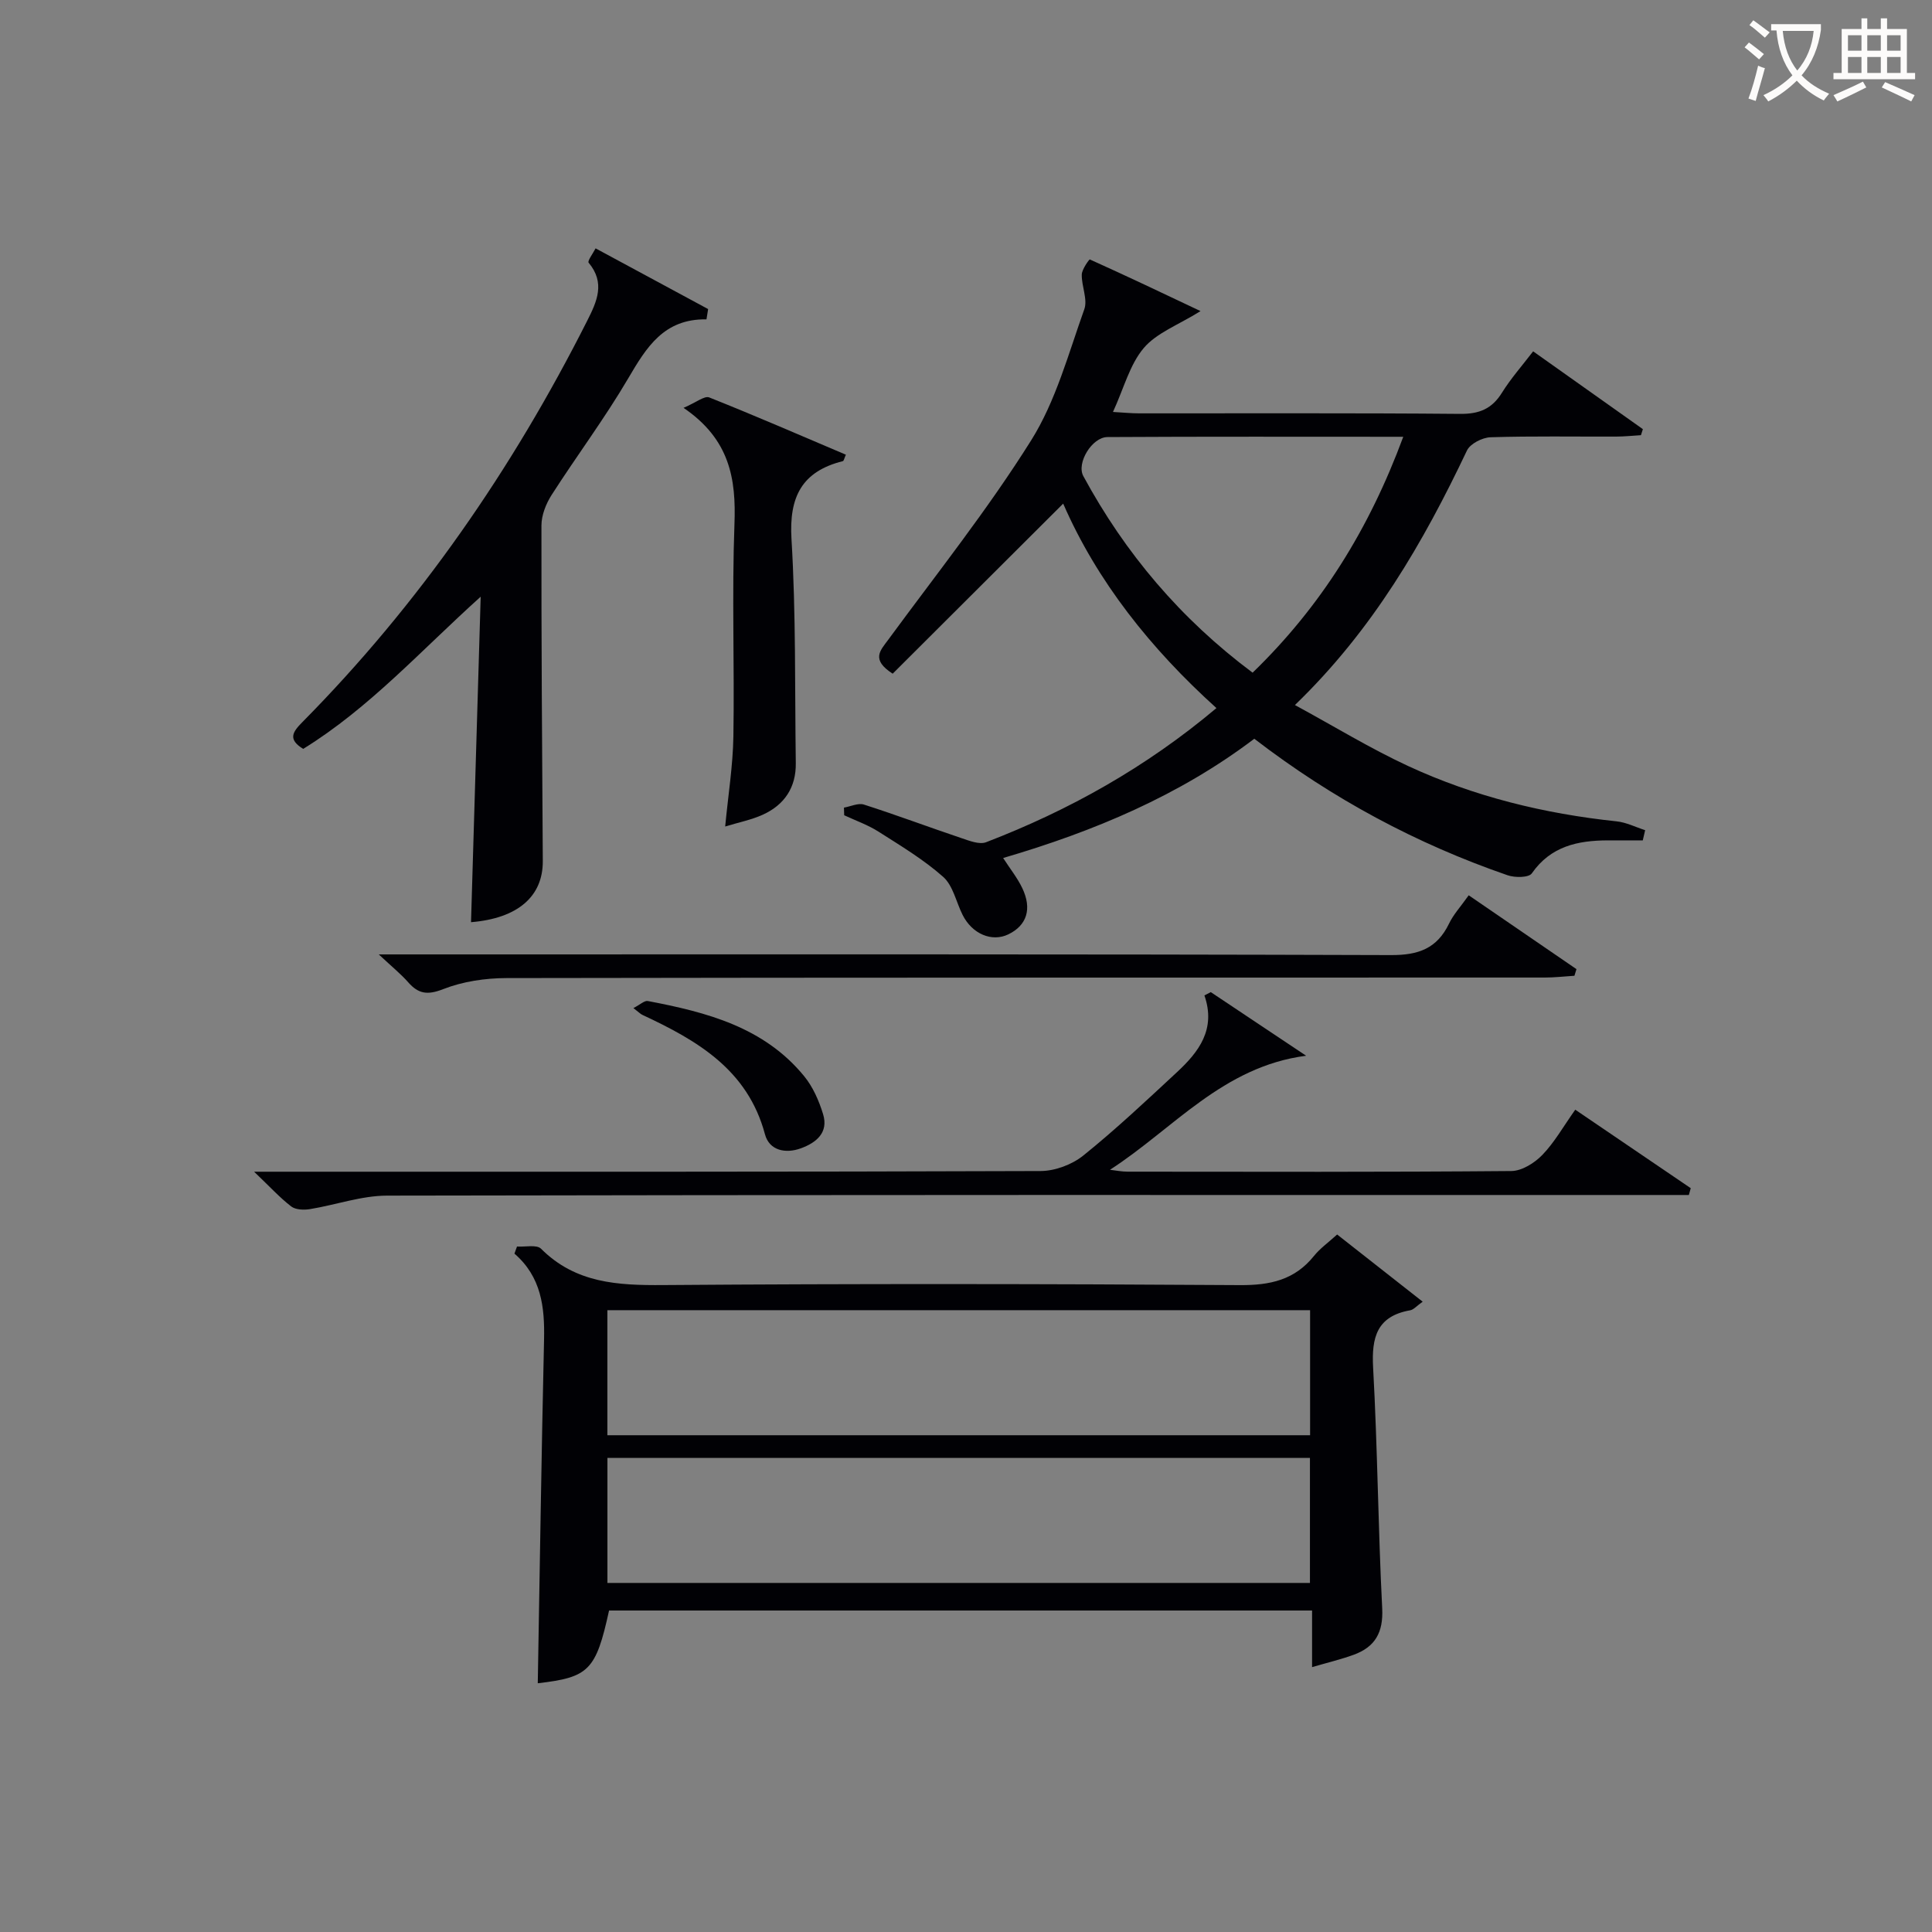 <svg enable-background="new 0 0 400 400" viewBox="0 0 400 400" xmlns="http://www.w3.org/2000/svg"><rect x="0" y="0" width="400" height="400" fill="#808080" stroke="none"/><g fill="#010105"><path d="m174.73 167.21c1.39-.24 2.95-1.01 4.14-.63 6.78 2.17 13.45 4.68 20.2 6.95 1.64.55 3.71 1.38 5.1.84 17.17-6.61 33.06-15.47 47.68-27.77-13.64-12.32-24.72-26.25-31.73-42.33-11.83 11.8-23.65 23.59-35.3 35.21-4.56-2.94-2.56-4.8-.92-7.03 10.02-13.65 20.61-26.96 29.59-41.28 5.11-8.15 7.71-17.93 11-27.13.74-2.06-.58-4.79-.52-7.2.03-1.11 1.56-3.17 1.66-3.13 7.62 3.43 15.17 7.02 22.93 10.7-4.62 2.88-9.1 4.5-11.77 7.66-2.89 3.42-4.09 8.27-6.36 13.22 2.01.11 3.71.29 5.41.29 22.16.02 44.33-.09 66.49.11 3.94.03 6.56-1.04 8.64-4.39 1.83-2.94 4.16-5.57 6.45-8.56 7.72 5.47 15.22 10.79 22.72 16.11-.13.42-.27.84-.4 1.25-1.71.1-3.43.29-5.14.29-8.66.03-17.33-.13-25.99.14-1.7.05-4.22 1.33-4.89 2.74-9.04 19.03-19.46 37.11-35.62 52.7 8.14 4.42 15.59 8.99 23.47 12.64 13.65 6.32 28.14 9.86 43.12 11.44 2.02.21 3.95 1.2 5.92 1.83-.16.7-.32 1.41-.49 2.11-2.41 0-4.81-.01-7.22 0-6.22.02-11.83 1.19-15.76 6.84-.62.89-3.51.91-5.02.38-18.85-6.51-36.23-15.81-52.43-28.26-15.5 11.74-33.13 19.16-52 24.69 1.41 2.19 2.93 4.08 3.95 6.21 2.08 4.33.95 7.75-2.88 9.6-3.41 1.64-7.49-.08-9.47-4.04-1.33-2.66-1.97-6.05-4.02-7.87-4.05-3.59-8.79-6.43-13.39-9.36-2.2-1.4-4.72-2.28-7.1-3.39-.02-.52-.03-1.05-.05-1.58zm115.8-76.78c-21.06 0-41.16-.06-61.25.06-3.19.02-6.45 5.38-4.99 8.08 8.66 15.99 20.14 29.57 35.05 40.7 14.13-13.69 24.1-29.66 31.19-48.84z"/><path d="m107.04 258.08c1.7.12 4.07-.45 4.98.46 7.14 7.14 15.86 7.59 25.27 7.52 39.81-.3 79.63-.25 119.44.01 6.26.04 11.33-1.07 15.33-6.06 1.23-1.53 2.9-2.71 4.78-4.42 5.8 4.56 11.57 9.09 17.71 13.91-1.27.9-1.87 1.65-2.58 1.78-6.89 1.22-8.03 5.57-7.68 11.89.92 16.59 1.03 33.23 1.88 49.83.25 5-1.48 7.99-5.92 9.61-2.61.95-5.32 1.59-8.6 2.55 0-4.16 0-7.76 0-11.72-48.86 0-97.21 0-145.55 0-2.72 12.4-4.17 13.84-14.76 15.06.42-23.68.76-47.43 1.3-71.18.15-6.72-.57-12.96-6.13-17.77.17-.49.35-.98.53-1.47zm18.71 39.07h145.49c0-8.87 0-17.29 0-25.89-48.61 0-96.88 0-145.49 0zm.01 30.58h145.45c0-8.74 0-17.28 0-25.88-48.73 0-97.08 0-145.45 0z"/><path d="m146.27 66.12c-8.82-.15-12.43 5.79-16.19 12.19-4.87 8.3-10.67 16.05-15.87 24.16-1.17 1.83-2.11 4.2-2.11 6.32-.03 23.16.13 46.31.28 69.47.05 7.34-5.19 11.88-14.86 12.67.67-22.46 1.33-44.92 2-67.39-12.33 11.09-23.05 23.06-36.75 31.51-3.22-1.98-2.19-3.5-.19-5.52 24.2-24.47 43.51-52.44 58.99-83.11 2.02-4 3.8-7.85.3-12.03-.29-.34.92-1.95 1.44-2.97 7.77 4.19 15.54 8.38 23.3 12.57-.12.72-.23 1.42-.34 2.13z"/><path d="m250.68 205.41 19.74 13.17c-17.26 2.23-27.53 15.17-40.61 23.61 1.21.14 2.42.39 3.64.39 26.48.02 52.97.1 79.45-.13 2.19-.02 4.81-1.66 6.42-3.33 2.51-2.59 4.33-5.86 6.82-9.37 8.04 5.47 15.97 10.86 23.91 16.25-.13.47-.26.94-.39 1.41-2.07 0-4.13 0-6.2 0-87.77 0-175.55-.05-263.32.13-5.33.01-10.64 1.93-15.99 2.8-1.25.2-2.95.14-3.86-.56-2.33-1.79-4.34-4-7.68-7.19h6.94c51.97 0 103.93.05 155.89-.14 2.99-.01 6.51-1.33 8.85-3.21 6.73-5.42 13.04-11.36 19.38-17.25 4.52-4.19 8.13-8.89 5.69-15.9.44-.23.88-.45 1.32-.68z"/><path d="m304.08 185.36c7.75 5.31 15.03 10.3 22.31 15.29-.14.46-.28.91-.42 1.37-2.04.13-4.08.37-6.12.37-71.67.02-143.33-.02-215 .11-4.39.01-9.04.7-13.09 2.29-3.25 1.27-5.12 1-7.25-1.42-1.49-1.7-3.28-3.14-6.09-5.77h7.09c67.5 0 135-.08 202.5.14 5.67.02 9.49-1.36 11.98-6.48.91-1.92 2.42-3.54 4.09-5.9z"/><path d="m141.52 84.44c2.66-1.14 4.34-2.54 5.31-2.16 9.5 3.78 18.88 7.86 28.3 11.86-.35.78-.43 1.29-.62 1.33-8.51 2.14-11.17 7.41-10.64 16.15.93 15.42.68 30.92.89 46.39.07 5.01-2.34 8.61-6.8 10.65-2.36 1.08-4.98 1.59-7.82 2.46.62-6.51 1.6-12.57 1.7-18.63.24-14.65-.32-29.31.22-43.94.36-9.38-.93-17.57-10.54-24.11z"/><path d="m131.14 208.71c1.44-.74 2.3-1.59 2.98-1.46 12.16 2.31 24.05 5.39 32.37 15.56 1.82 2.22 3.07 5.09 3.92 7.86 1.17 3.81-1.4 5.91-4.58 7.07-3.19 1.17-6.55.47-7.45-2.89-3.58-13.4-14.03-19.43-25.36-24.72-.41-.18-.74-.55-1.88-1.42z"/></g><path d="m362.1 8.8c1.1.8 2.1 1.6 3.1 2.4l-1 1.1c-1.3-1.1-2.3-2-3-2.5zm1.9 4.8c.5.2.9.4 1.4.5-.6 2.3-1.3 4.5-1.9 6.8l-1.5-.5c.8-2.1 1.4-4.3 2-6.8zm-1-9.4c1.3.9 2.4 1.8 3.4 2.5l-1 1.1c-1.4-1.2-2.4-2.1-3.2-2.6zm3.7 2.2v-1.4h10.3v1.2c-.5 3.6-1.8 6.8-4 9.4 1.5 1.6 3.4 2.8 5.7 3.8-.3.4-.7.8-1.1 1.4-2.3-1.1-4.1-2.5-5.6-4.1-1.6 1.6-3.6 3.1-5.9 4.3-.3-.5-.7-.9-1-1.3 2.4-1.1 4.4-2.5 6-4.1-1.9-2.5-3-5.6-3.3-9.3h-1.1zm8.8 0h-6.4c.3 3.3 1.3 6 3 8.2 2-2.3 3.1-5.1 3.4-8.2z" fill="#fcfbfa"/><path d="m385.3 3.8h1.3v2.2h2.8v-2.2h1.3v2.2h4.1v9.1h1.7v1.3h-16.9v-1.3h1.7v-9.1h4.1v-2.2zm.4 13.1.7 1.2c-1.8.9-3.8 1.9-6 2.9-.2-.4-.5-.8-.8-1.3 2.3-1 4.3-1.9 6.1-2.8zm-3.1-6.4h2.8v-3.2h-2.8zm0 4.6h2.8v-3.3h-2.8zm4-4.6h2.8v-3.2h-2.8zm0 4.6h2.8v-3.3h-2.8zm3.7 1.9c2.1.9 4.1 1.8 6.1 2.7l-.7 1.3c-2.2-1.1-4.2-2-6.1-2.9zm3.2-9.7h-2.8v3.2h2.8zm-2.8 7.8h2.8v-3.3h-2.8z" fill="#fcfbfa"/></svg>
